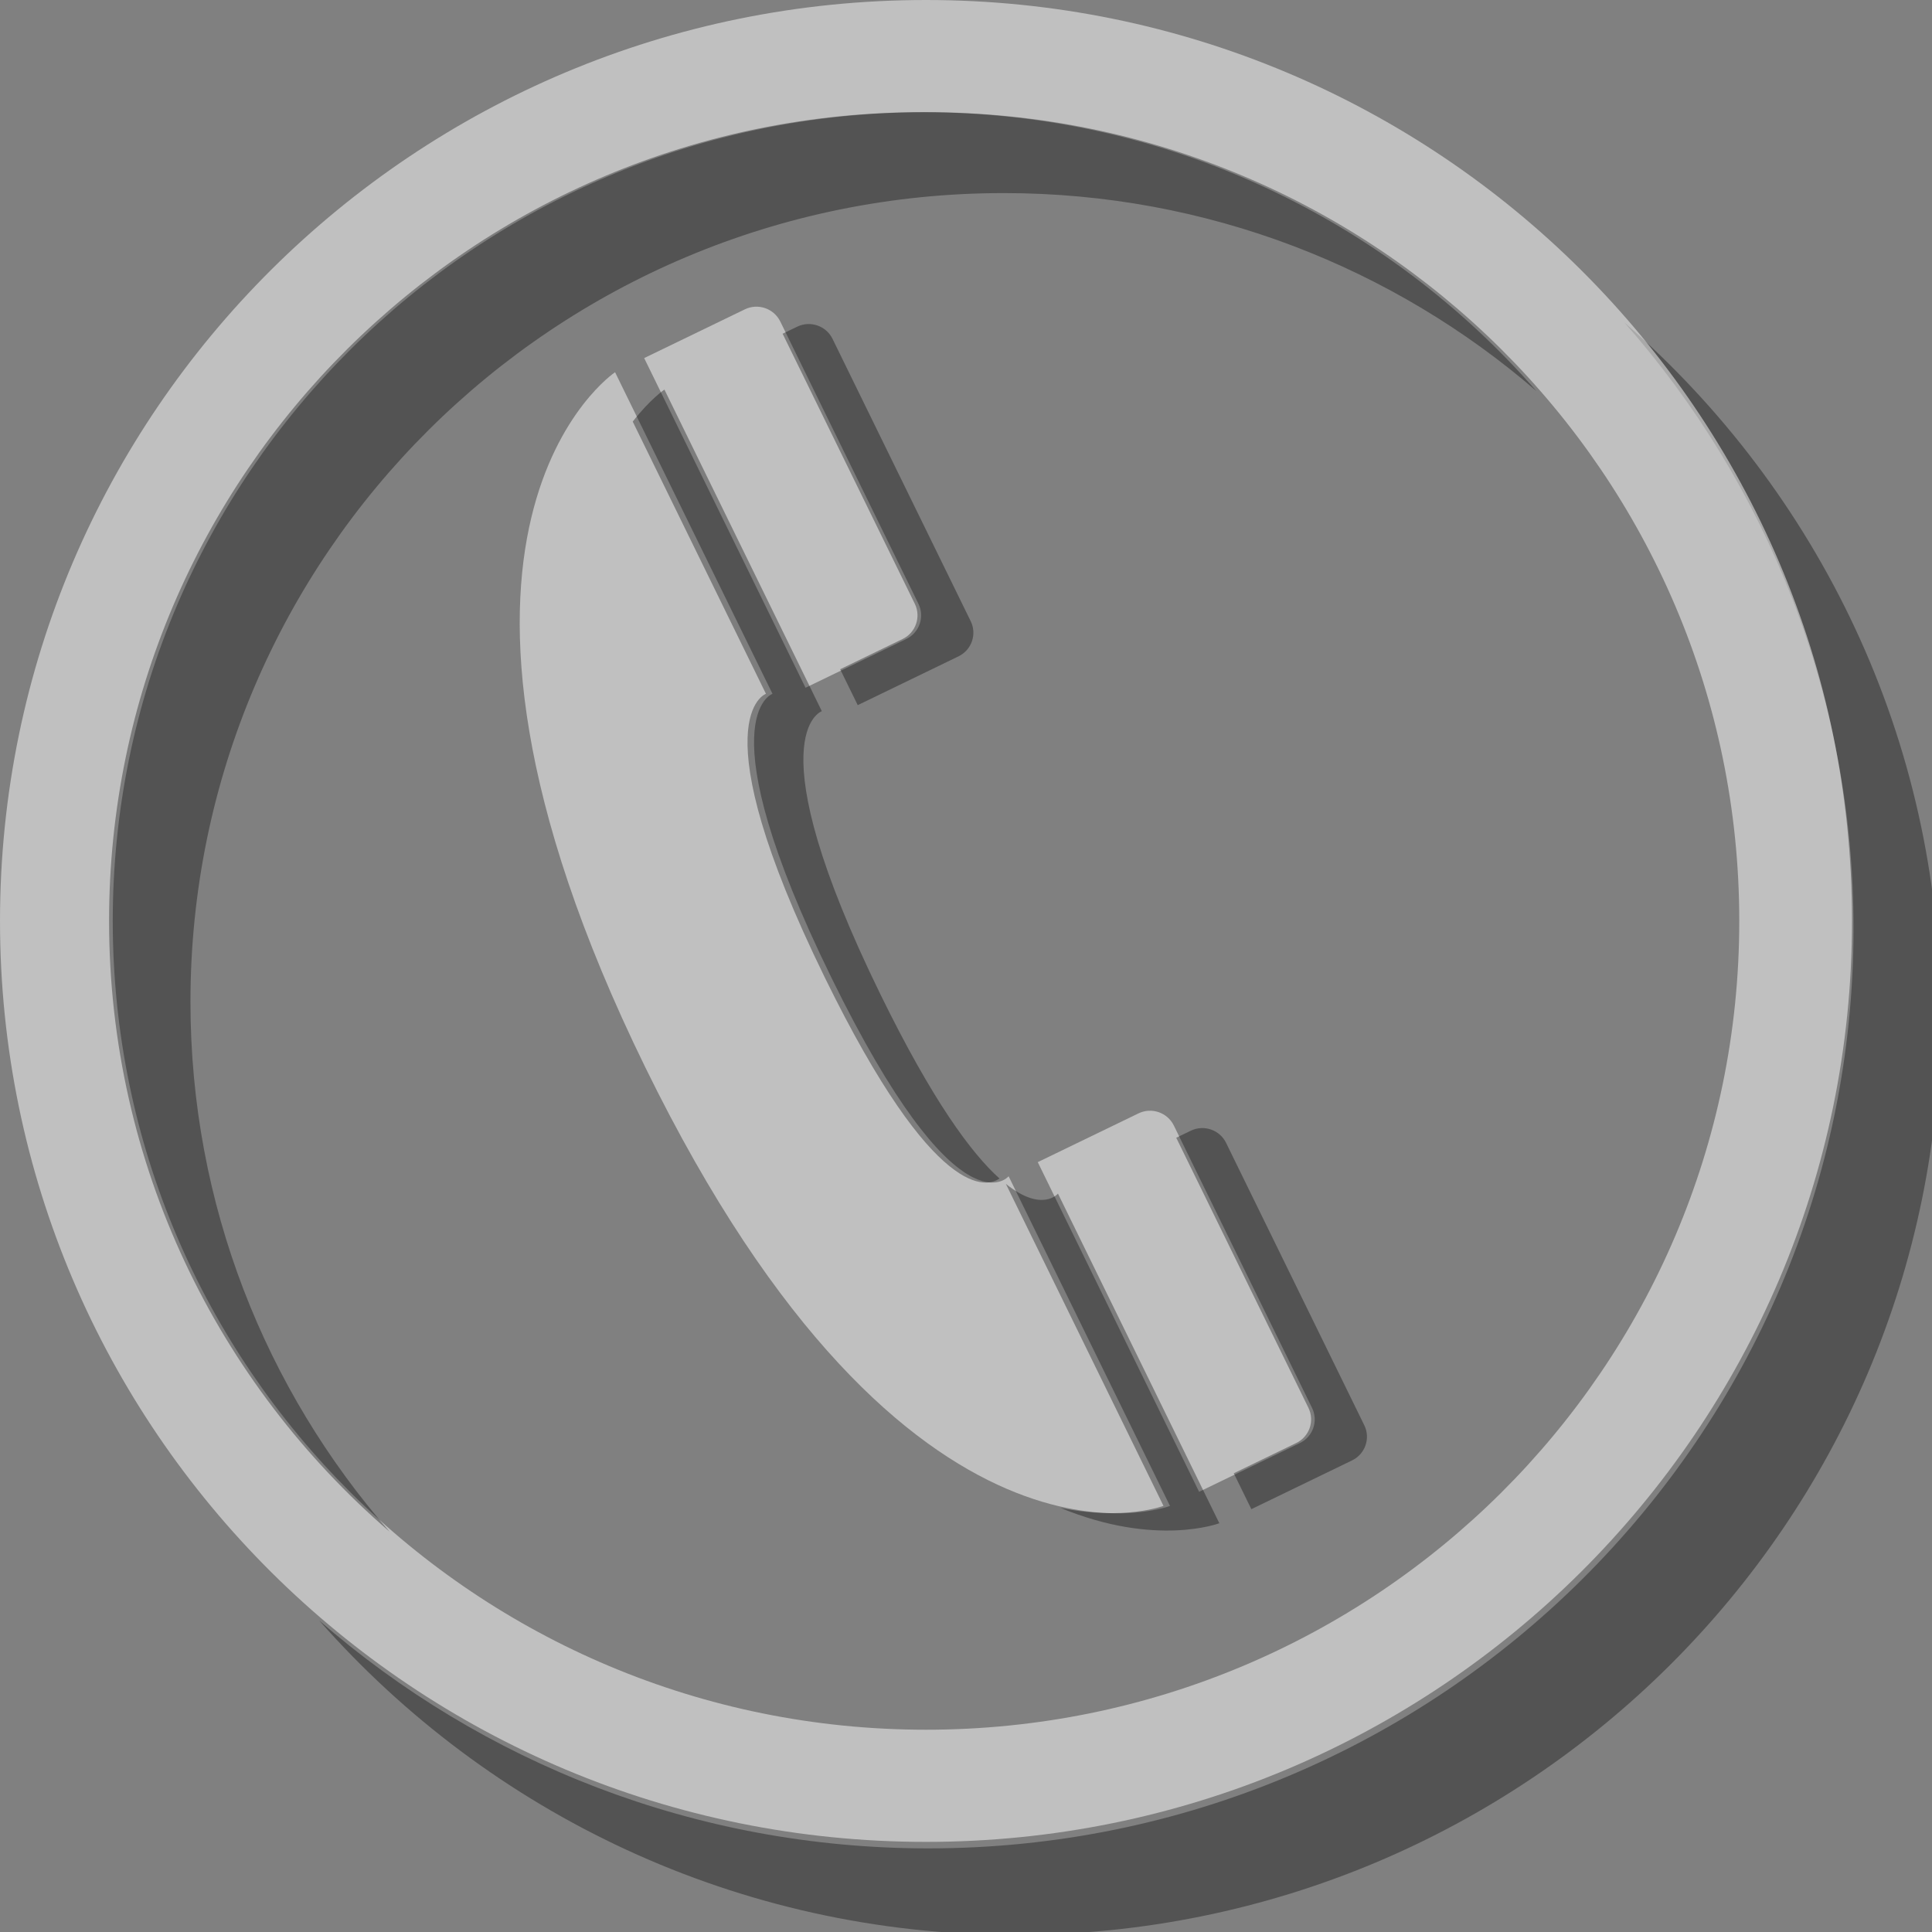 <?xml version="1.0" encoding="iso-8859-1"?>
<!-- Generator: Adobe Illustrator 17.1.0, SVG Export Plug-In . SVG Version: 6.00 Build 0)  -->
<!DOCTYPE svg PUBLIC "-//W3C//DTD SVG 1.1//EN" "http://www.w3.org/Graphics/SVG/1.1/DTD/svg11.dtd">
<svg version="1.1" id="Calque_2" xmlns="http://www.w3.org/2000/svg" xmlns:xlink="http://www.w3.org/1999/xlink" x="0px" y="0px"
	 viewBox="0 0 50 50" style="enable-background:new 0 0 50 50;" xml:space="preserve">
<rect x="0" y="0" width="50" height="50" fill="#808080" stroke="none"/>
<path style="opacity:0.35;" d="M42.041,8.348c3.688,4.189,5.928,9.671,5.928,15.676c0,13.151-10.72,23.812-23.944,23.812
	c-6.038,0-11.55-2.228-15.762-5.896c4.389,4.984,10.83,8.136,18.015,8.136c13.224,0,23.944-10.661,23.944-23.812
	C50.222,19.118,47.053,12.712,42.041,8.348z"/>
<path style="opacity:0.5;fill:#FFFFFF;" d="M23.965,0C10.73,0,0,10.671,0,23.834c0,13.163,10.73,23.834,23.965,23.834
	c13.236,0,23.965-10.671,23.965-23.834C47.93,10.671,37.201,0,23.965,0z M23.965,44.765c-11.624,0-21.047-9.371-21.047-20.931
	c0-11.56,9.423-20.931,21.047-20.931c11.624,0,21.047,9.371,21.047,20.931C45.012,35.394,35.589,44.765,23.965,44.765z"/>
<path style="opacity:0.35;" d="M4.929,25.928c0-11.56,9.423-20.931,21.047-20.931c5.276,0,10.094,1.935,13.788,5.125
	c-3.859-4.42-9.546-7.219-15.894-7.219c-11.624,0-21.047,9.371-21.047,20.931c0,6.313,2.814,11.969,7.259,15.806
	C6.875,35.967,4.929,31.175,4.929,25.928z"/>
<g style="opacity:0.5;">
	<path style="fill:#FFFFFF;" d="M19.278,8.005l-2.607,1.262l4.176,8.532l2.607-1.262c0.34-0.164,0.481-0.571,0.316-0.909
		l-3.577-7.309C20.027,7.982,19.617,7.841,19.278,8.005z"/>
	<path style="fill:#FFFFFF;" d="M29.464,28.814l-2.607,1.262l4.176,8.532l2.607-1.262c0.34-0.164,0.481-0.571,0.316-0.909
		l-3.577-7.309C30.212,28.79,29.803,28.65,29.464,28.814z"/>
	<path style="fill:#FFFFFF;" d="M16.702,27.626c6.826,13.946,13.577,11.347,13.577,11.347l-4.176-8.532c0,0-1.291,1.593-4.589-5.145
		s-1.522-7.34-1.522-7.34l-4.074-8.323C15.917,9.632,9.875,13.68,16.702,27.626z"/>
</g>
<path style="opacity:0.35;" d="M25.122,16.077l-3.577-7.309C21.379,8.431,20.97,8.29,20.63,8.455l-0.376,0.182l3.422,6.991
	c0.165,0.338,0.024,0.745-0.316,0.909l-1.617,0.783l0.455,0.929l2.607-1.262C25.146,16.822,25.287,16.415,25.122,16.077z"/>
<path style="opacity:0.35;" d="M35.308,36.886l-3.577-7.309c-0.165-0.338-0.575-0.478-0.914-0.314l-0.376,0.182l3.422,6.991
	c0.165,0.338,0.024,0.745-0.316,0.909l-1.617,0.783l0.455,0.929l2.607-1.262C35.332,37.63,35.473,37.223,35.308,36.886z"/>
<g style="opacity:0.35;">
	<path d="M19.823,17.956c0,0-1.776,0.602,1.522,7.34c2.87,5.863,4.219,5.418,4.522,5.204c-0.726-0.652-1.735-2.014-3.076-4.755
		c-3.298-6.738-1.522-7.34-1.522-7.34l-4.074-8.323c0,0-0.368,0.248-0.82,0.829L19.823,17.956z"/>
	<path d="M27.38,30.89c0,0-0.407,0.502-1.348-0.251l4.079,8.333c0,0-1.023,0.389-2.671,0.05c2.477,1.026,4.116,0.399,4.116,0.399
		L27.38,30.89z"/>
</g>
</svg>

